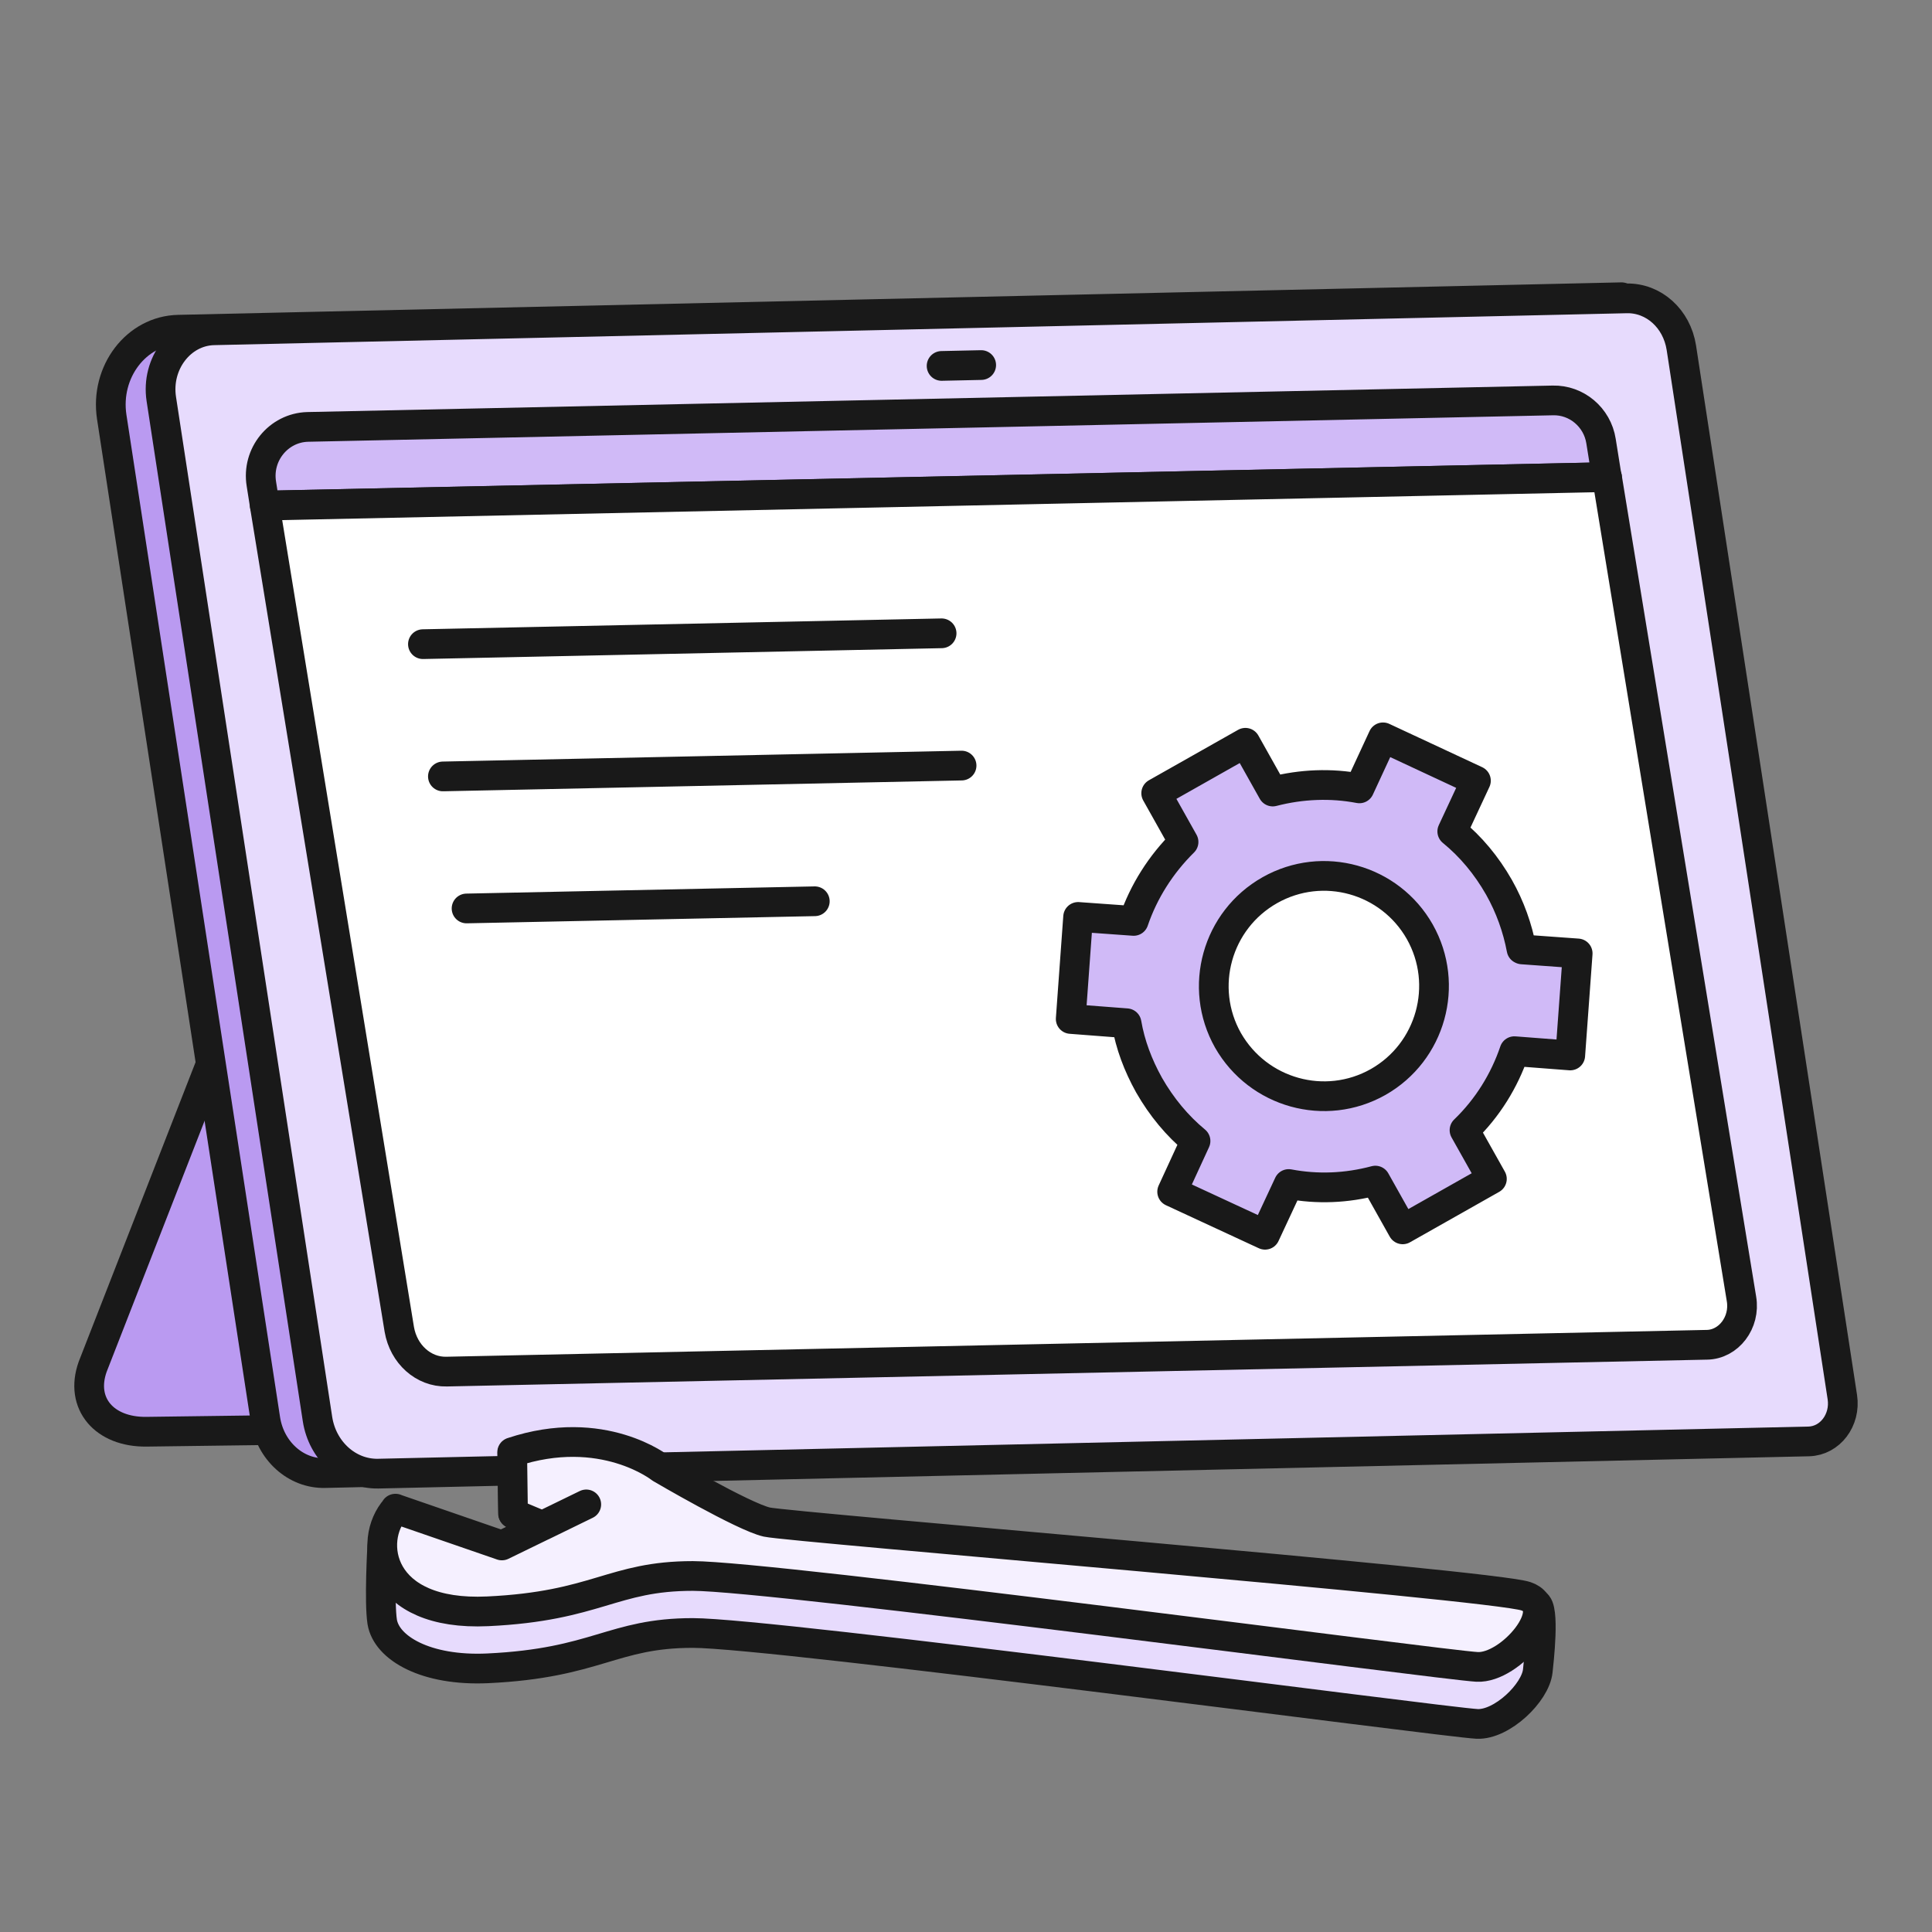 <?xml version="1.0" encoding="UTF-8"?> <svg xmlns="http://www.w3.org/2000/svg" width="65" height="65" viewBox="0 0 65 65" fill="none"><rect x="0" y="0" width="65" height="65" fill="#808080" stroke="none"/><path d="M53.481 47.526L4.93 48.169C3.511 48.188 2.677 47.22 3.118 45.983L7.605 34.484C7.759 34.081 8.612 33.774 9.609 33.764L59.109 33.103L53.481 47.517V47.526Z" fill="#BA9AF1" stroke="#191919" stroke-linecap="round" stroke-linejoin="round"></path><path d="M54.554 10L6.003 11.093C4.584 11.122 3.529 12.513 3.759 14.028L8.927 47.747C9.09 48.812 9.953 49.589 10.94 49.56L60.44 48.438L54.554 10Z" fill="#BA9AF1" stroke="#191919" stroke-linecap="round" stroke-linejoin="round"></path><path d="M54.726 10.038L7.191 11.112C6.079 11.141 5.245 12.234 5.427 13.424L10.681 47.737C10.844 48.812 11.717 49.598 12.723 49.579L60.853 48.495C61.572 48.476 62.099 47.776 61.984 47.008L56.567 11.697C56.414 10.719 55.637 10.019 54.726 10.038Z" fill="#E7DBFD" stroke="#191919" stroke-linecap="round" stroke-linejoin="round"></path><path d="M54.066 16.051L8.909 17.01L8.794 16.282C8.631 15.294 9.369 14.392 10.347 14.363L52.245 13.472C53.04 13.452 53.74 14.037 53.865 14.843L54.057 16.042L54.066 16.051Z" fill="#D0BAF7" stroke="#191919" stroke-linecap="round" stroke-linejoin="round"></path><path d="M57.411 45.244L15.025 46.146C14.248 46.165 13.577 45.561 13.434 44.726L8.908 17.011L54.065 16.052L58.59 43.7C58.725 44.496 58.159 45.235 57.421 45.244H57.411Z" fill="white" stroke="#191919" stroke-linecap="round" stroke-linejoin="round"></path><path d="M31.679 12.311L33.011 12.282" stroke="#191919" stroke-linecap="round" stroke-linejoin="round"></path><path d="M14.229 21.672L31.679 21.307" stroke="#191919" stroke-linecap="round" stroke-linejoin="round"></path><path d="M14.901 26.122L32.351 25.757" stroke="#191919" stroke-linecap="round" stroke-linejoin="round"></path><path d="M15.697 30.564L27.413 30.322" stroke="#191919" stroke-linecap="round" stroke-linejoin="round"></path><path d="M51.19 31.933C51.056 31.223 50.806 30.514 50.432 29.852C50.011 29.113 49.483 28.48 48.86 27.972L49.656 26.265L46.53 24.807L45.735 26.524C44.785 26.342 43.788 26.38 42.82 26.63L41.9 24.99L38.899 26.687L39.819 28.327C39.052 29.085 38.477 29.996 38.141 30.983L36.272 30.849L36.023 34.282L37.902 34.426C38.026 35.146 38.285 35.836 38.659 36.508C39.081 37.246 39.608 37.879 40.222 38.387L39.436 40.094L42.561 41.542L43.357 39.835C44.316 40.017 45.303 39.979 46.272 39.72L47.192 41.36L50.193 39.663L49.272 38.023C50.049 37.275 50.615 36.354 50.95 35.366L52.829 35.51L53.079 32.077L51.209 31.942L51.19 31.933ZM46.367 36.402C44.584 37.409 42.331 36.776 41.315 35.002C40.308 33.218 40.941 30.955 42.724 29.948C44.507 28.941 46.76 29.574 47.767 31.348C48.774 33.132 48.141 35.395 46.367 36.402Z" fill="#D0BAF7" stroke="#191919" stroke-linecap="round" stroke-linejoin="round"></path><path d="M12.859 52.044C12.859 52.044 12.754 53.885 12.859 54.566C13.003 55.448 14.326 56.225 16.407 56.129C20.088 55.956 20.596 54.94 23.31 54.94C26.023 54.94 48.563 57.941 49.694 57.999C50.529 58.037 51.66 56.954 51.737 56.215C51.765 55.947 51.986 54.057 51.669 53.952C50.481 53.559 26.742 52.638 25.956 52.465C25.17 52.293 23.741 50.979 23.741 50.979L17.241 48.869L17.27 50.931L19.734 52.533L16.896 53.914L12.859 52.044Z" fill="#E7DBFD" stroke="#191919" stroke-linecap="round" stroke-linejoin="round"></path><path d="M13.31 50.758C12.351 51.833 12.725 54.383 16.407 54.211C20.089 54.038 20.597 53.022 23.31 53.022C26.023 53.022 48.563 56.023 49.695 56.081C50.826 56.139 52.523 54.096 51.334 53.703C50.145 53.309 26.589 51.382 25.803 51.209C25.017 51.036 22.227 49.397 22.227 49.397C22.227 49.397 20.28 47.843 17.232 48.859L17.26 50.921L18.248 51.334L19.724 50.614L16.886 51.995L13.301 50.758H13.31Z" fill="#F5F0FF" stroke="#191919" stroke-linecap="round" stroke-linejoin="round"></path></svg> 